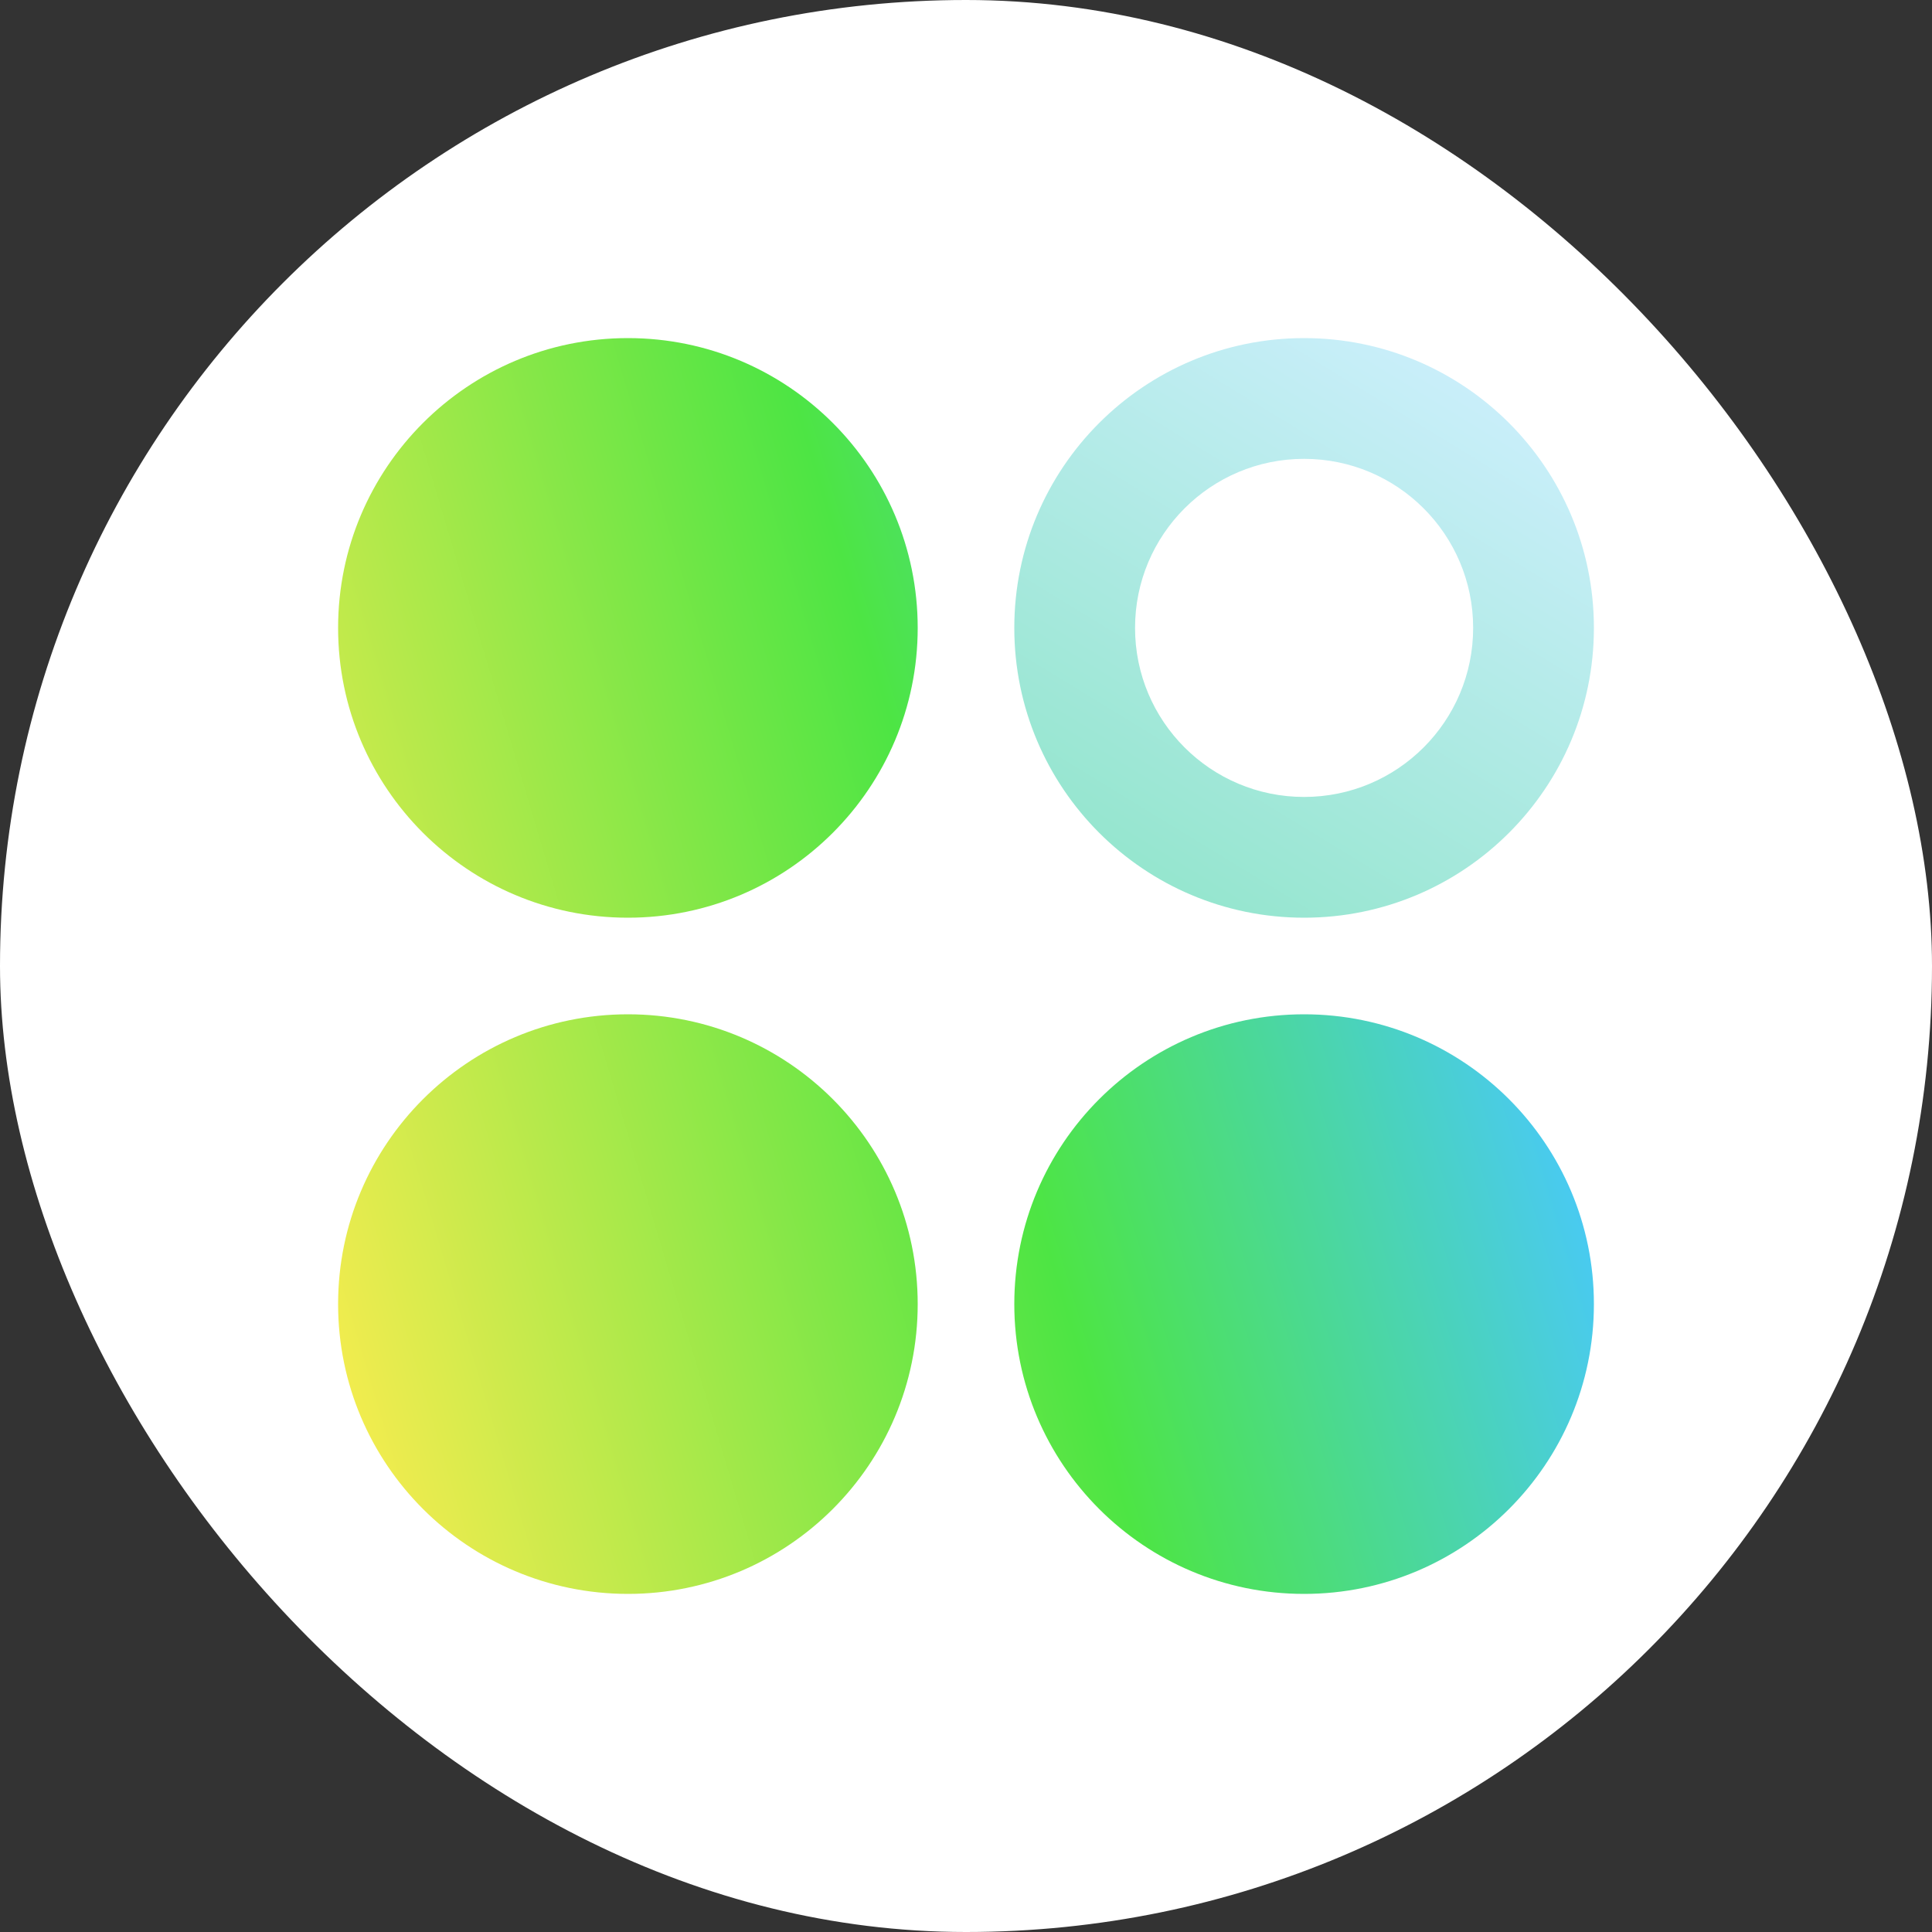 <svg width="24" height="24" viewBox="0 0 24 24" fill="none" xmlns="http://www.w3.org/2000/svg">
<rect x="0" y="0" width="24" height="24" fill="#333333" stroke="none"/>
<rect width="24" height="24" rx="12" fill="white"/>
<path d="M7.8 12.6C9.788 12.6 11.4 14.212 11.4 16.2C11.4 18.188 9.788 19.8 7.8 19.8C5.812 19.799 4.2 18.188 4.2 16.2C4.2 14.212 5.812 12.601 7.8 12.6ZM16.2 12.6C18.188 12.6 19.8 14.212 19.8 16.2C19.8 18.188 18.188 19.8 16.2 19.8C14.212 19.8 12.6 18.188 12.6 16.2C12.6 14.212 14.212 12.6 16.2 12.6ZM7.8 4.2C9.788 4.2 11.4 5.812 11.4 7.8C11.4 9.788 9.788 11.4 7.8 11.4C5.812 11.4 4.2 9.788 4.2 7.8C4.2 5.812 5.812 4.2 7.8 4.2Z" fill="url(#paint0_linear_476_19544)"/>
<path fill-rule="evenodd" clip-rule="evenodd" d="M16.2 9.9C17.36 9.9 18.3 8.96 18.3 7.8C18.3 6.64 17.36 5.7 16.2 5.7C15.04 5.7 14.1 6.64 14.1 7.8C14.1 8.96 15.04 9.9 16.2 9.9ZM16.2 11.4C18.188 11.4 19.8 9.788 19.8 7.8C19.8 5.812 18.188 4.2 16.2 4.2C14.212 4.2 12.6 5.812 12.6 7.8C12.6 9.788 14.212 11.4 16.2 11.4Z" fill="url(#paint1_linear_476_19544)"/>
<defs>
<linearGradient id="paint0_linear_476_19544" x1="4.2" y1="18.119" x2="19.726" y2="13.489" gradientUnits="userSpaceOnUse">
<stop stop-color="#F8EC4F"/>
<stop offset="0.568" stop-color="#4DE544"/>
<stop offset="1" stop-color="#49C8FF"/>
</linearGradient>
<linearGradient id="paint1_linear_476_19544" x1="18.282" y1="4.2" x2="13.921" y2="11.336" gradientUnits="userSpaceOnUse">
<stop stop-color="#CDEFFD"/>
<stop offset="1" stop-color="#91E5CB"/>
</linearGradient>
</defs>
</svg>
